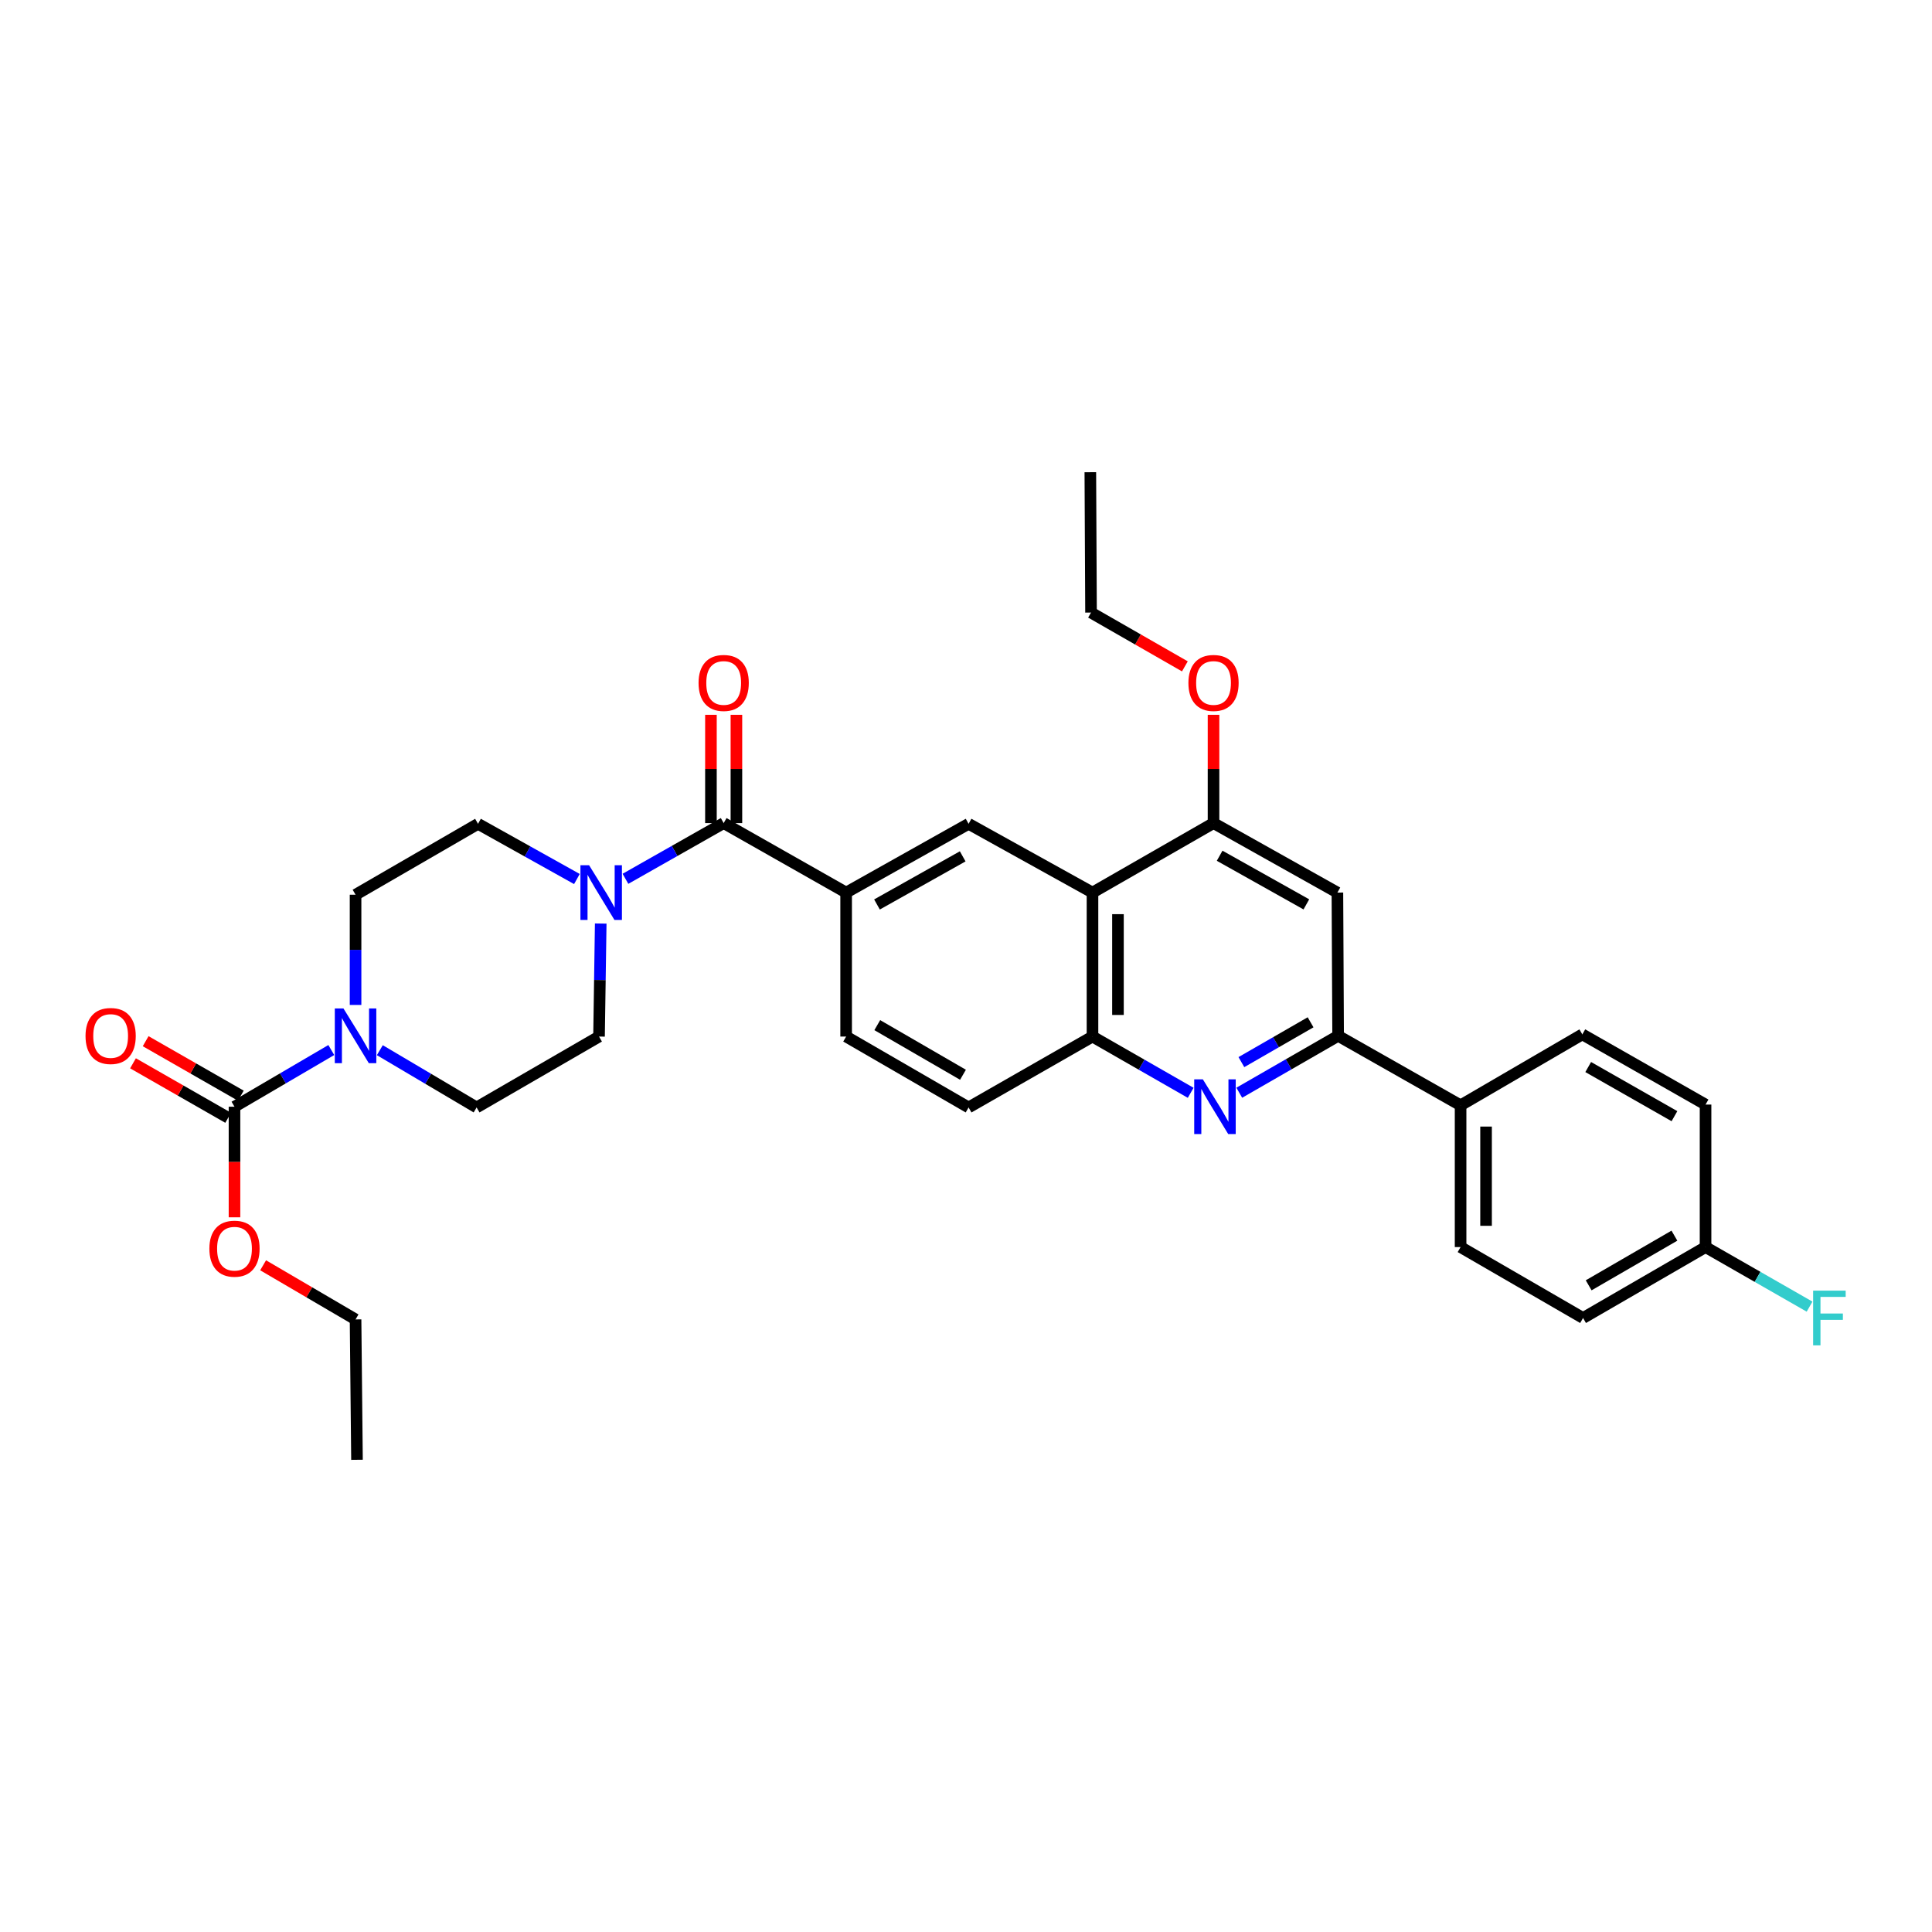 <?xml version='1.0' encoding='iso-8859-1'?>
<svg version='1.1' baseProfile='full'
              xmlns='http://www.w3.org/2000/svg'
                      xmlns:rdkit='http://www.rdkit.org/xml'
                      xmlns:xlink='http://www.w3.org/1999/xlink'
                  xml:space='preserve'
width='1000px' height='1000px' viewBox='0 0 1000 1000'>
<!-- END OF HEADER -->
<rect style='opacity:1.0;fill:#FFFFFF;stroke:none' width='1000' height='1000' x='0' y='0'> </rect>
<path class='bond-5' d='M 641.443,565.597 L 667.027,550.871' style='fill:none;fill-rule:evenodd;stroke:#0000FF;stroke-width:6px;stroke-linecap:butt;stroke-linejoin:miter;stroke-opacity:1' />
<path class='bond-5' d='M 667.027,550.871 L 692.611,536.144' style='fill:none;fill-rule:evenodd;stroke:#000000;stroke-width:6px;stroke-linecap:butt;stroke-linejoin:miter;stroke-opacity:1' />
<path class='bond-5' d='M 642.54,549.751 L 660.449,539.443' style='fill:none;fill-rule:evenodd;stroke:#0000FF;stroke-width:6px;stroke-linecap:butt;stroke-linejoin:miter;stroke-opacity:1' />
<path class='bond-5' d='M 660.449,539.443 L 678.357,529.134' style='fill:none;fill-rule:evenodd;stroke:#000000;stroke-width:6px;stroke-linecap:butt;stroke-linejoin:miter;stroke-opacity:1' />
<path class='bond-7' d='M 616.297,565.638 L 590.883,551.078' style='fill:none;fill-rule:evenodd;stroke:#0000FF;stroke-width:6px;stroke-linecap:butt;stroke-linejoin:miter;stroke-opacity:1' />
<path class='bond-7' d='M 590.883,551.078 L 565.469,536.518' style='fill:none;fill-rule:evenodd;stroke:#000000;stroke-width:6px;stroke-linecap:butt;stroke-linejoin:miter;stroke-opacity:1' />
<path class='bond-0' d='M 374.573,426.034 L 437.961,461.995' style='fill:none;fill-rule:evenodd;stroke:#000000;stroke-width:6px;stroke-linecap:butt;stroke-linejoin:miter;stroke-opacity:1' />
<path class='bond-2' d='M 374.573,426.034 L 349.153,440.452' style='fill:none;fill-rule:evenodd;stroke:#000000;stroke-width:6px;stroke-linecap:butt;stroke-linejoin:miter;stroke-opacity:1' />
<path class='bond-2' d='M 349.153,440.452 L 323.733,454.87' style='fill:none;fill-rule:evenodd;stroke:#0000FF;stroke-width:6px;stroke-linecap:butt;stroke-linejoin:miter;stroke-opacity:1' />
<path class='bond-16' d='M 381.166,426.034 L 381.166,398.009' style='fill:none;fill-rule:evenodd;stroke:#000000;stroke-width:6px;stroke-linecap:butt;stroke-linejoin:miter;stroke-opacity:1' />
<path class='bond-16' d='M 381.166,398.009 L 381.166,369.984' style='fill:none;fill-rule:evenodd;stroke:#FF0000;stroke-width:6px;stroke-linecap:butt;stroke-linejoin:miter;stroke-opacity:1' />
<path class='bond-16' d='M 367.98,426.034 L 367.98,398.009' style='fill:none;fill-rule:evenodd;stroke:#000000;stroke-width:6px;stroke-linecap:butt;stroke-linejoin:miter;stroke-opacity:1' />
<path class='bond-16' d='M 367.98,398.009 L 367.98,369.984' style='fill:none;fill-rule:evenodd;stroke:#FF0000;stroke-width:6px;stroke-linecap:butt;stroke-linejoin:miter;stroke-opacity:1' />
<path class='bond-1' d='M 565.469,461.995 L 565.469,536.518' style='fill:none;fill-rule:evenodd;stroke:#000000;stroke-width:6px;stroke-linecap:butt;stroke-linejoin:miter;stroke-opacity:1' />
<path class='bond-1' d='M 578.655,473.174 L 578.655,525.339' style='fill:none;fill-rule:evenodd;stroke:#000000;stroke-width:6px;stroke-linecap:butt;stroke-linejoin:miter;stroke-opacity:1' />
<path class='bond-8' d='M 565.469,461.995 L 501.341,426.408' style='fill:none;fill-rule:evenodd;stroke:#000000;stroke-width:6px;stroke-linecap:butt;stroke-linejoin:miter;stroke-opacity:1' />
<path class='bond-9' d='M 565.469,461.995 L 628.117,426.034' style='fill:none;fill-rule:evenodd;stroke:#000000;stroke-width:6px;stroke-linecap:butt;stroke-linejoin:miter;stroke-opacity:1' />
<path class='bond-14' d='M 298.605,454.98 L 273.014,440.694' style='fill:none;fill-rule:evenodd;stroke:#0000FF;stroke-width:6px;stroke-linecap:butt;stroke-linejoin:miter;stroke-opacity:1' />
<path class='bond-14' d='M 273.014,440.694 L 247.424,426.408' style='fill:none;fill-rule:evenodd;stroke:#000000;stroke-width:6px;stroke-linecap:butt;stroke-linejoin:miter;stroke-opacity:1' />
<path class='bond-15' d='M 310.931,478.018 L 310.494,507.268' style='fill:none;fill-rule:evenodd;stroke:#0000FF;stroke-width:6px;stroke-linecap:butt;stroke-linejoin:miter;stroke-opacity:1' />
<path class='bond-15' d='M 310.494,507.268 L 310.057,536.518' style='fill:none;fill-rule:evenodd;stroke:#000000;stroke-width:6px;stroke-linecap:butt;stroke-linejoin:miter;stroke-opacity:1' />
<path class='bond-3' d='M 196.596,543.575 L 221.643,558.393' style='fill:none;fill-rule:evenodd;stroke:#0000FF;stroke-width:6px;stroke-linecap:butt;stroke-linejoin:miter;stroke-opacity:1' />
<path class='bond-3' d='M 221.643,558.393 L 246.691,573.211' style='fill:none;fill-rule:evenodd;stroke:#000000;stroke-width:6px;stroke-linecap:butt;stroke-linejoin:miter;stroke-opacity:1' />
<path class='bond-4' d='M 171.48,543.496 L 146.427,558.167' style='fill:none;fill-rule:evenodd;stroke:#0000FF;stroke-width:6px;stroke-linecap:butt;stroke-linejoin:miter;stroke-opacity:1' />
<path class='bond-4' d='M 146.427,558.167 L 121.373,572.838' style='fill:none;fill-rule:evenodd;stroke:#000000;stroke-width:6px;stroke-linecap:butt;stroke-linejoin:miter;stroke-opacity:1' />
<path class='bond-35' d='M 184.036,520.158 L 184.036,491.633' style='fill:none;fill-rule:evenodd;stroke:#0000FF;stroke-width:6px;stroke-linecap:butt;stroke-linejoin:miter;stroke-opacity:1' />
<path class='bond-35' d='M 184.036,491.633 L 184.036,463.109' style='fill:none;fill-rule:evenodd;stroke:#000000;stroke-width:6px;stroke-linecap:butt;stroke-linejoin:miter;stroke-opacity:1' />
<path class='bond-17' d='M 124.648,567.116 L 100.019,553.018' style='fill:none;fill-rule:evenodd;stroke:#000000;stroke-width:6px;stroke-linecap:butt;stroke-linejoin:miter;stroke-opacity:1' />
<path class='bond-17' d='M 100.019,553.018 L 75.389,538.92' style='fill:none;fill-rule:evenodd;stroke:#FF0000;stroke-width:6px;stroke-linecap:butt;stroke-linejoin:miter;stroke-opacity:1' />
<path class='bond-17' d='M 118.098,578.56 L 93.468,564.462' style='fill:none;fill-rule:evenodd;stroke:#000000;stroke-width:6px;stroke-linecap:butt;stroke-linejoin:miter;stroke-opacity:1' />
<path class='bond-17' d='M 93.468,564.462 L 68.839,550.364' style='fill:none;fill-rule:evenodd;stroke:#FF0000;stroke-width:6px;stroke-linecap:butt;stroke-linejoin:miter;stroke-opacity:1' />
<path class='bond-22' d='M 121.373,572.838 L 121.373,601.458' style='fill:none;fill-rule:evenodd;stroke:#000000;stroke-width:6px;stroke-linecap:butt;stroke-linejoin:miter;stroke-opacity:1' />
<path class='bond-22' d='M 121.373,601.458 L 121.373,630.077' style='fill:none;fill-rule:evenodd;stroke:#FF0000;stroke-width:6px;stroke-linecap:butt;stroke-linejoin:miter;stroke-opacity:1' />
<path class='bond-10' d='M 692.611,536.144 L 692.237,461.995' style='fill:none;fill-rule:evenodd;stroke:#000000;stroke-width:6px;stroke-linecap:butt;stroke-linejoin:miter;stroke-opacity:1' />
<path class='bond-11' d='M 692.611,536.144 L 755.998,572.105' style='fill:none;fill-rule:evenodd;stroke:#000000;stroke-width:6px;stroke-linecap:butt;stroke-linejoin:miter;stroke-opacity:1' />
<path class='bond-6' d='M 437.961,461.995 L 437.961,536.518' style='fill:none;fill-rule:evenodd;stroke:#000000;stroke-width:6px;stroke-linecap:butt;stroke-linejoin:miter;stroke-opacity:1' />
<path class='bond-33' d='M 437.961,461.995 L 501.341,426.408' style='fill:none;fill-rule:evenodd;stroke:#000000;stroke-width:6px;stroke-linecap:butt;stroke-linejoin:miter;stroke-opacity:1' />
<path class='bond-33' d='M 453.923,468.155 L 498.29,443.243' style='fill:none;fill-rule:evenodd;stroke:#000000;stroke-width:6px;stroke-linecap:butt;stroke-linejoin:miter;stroke-opacity:1' />
<path class='bond-19' d='M 565.469,536.518 L 501.341,573.211' style='fill:none;fill-rule:evenodd;stroke:#000000;stroke-width:6px;stroke-linecap:butt;stroke-linejoin:miter;stroke-opacity:1' />
<path class='bond-23' d='M 628.117,426.034 L 628.117,398.009' style='fill:none;fill-rule:evenodd;stroke:#000000;stroke-width:6px;stroke-linecap:butt;stroke-linejoin:miter;stroke-opacity:1' />
<path class='bond-23' d='M 628.117,398.009 L 628.117,369.984' style='fill:none;fill-rule:evenodd;stroke:#FF0000;stroke-width:6px;stroke-linecap:butt;stroke-linejoin:miter;stroke-opacity:1' />
<path class='bond-32' d='M 628.117,426.034 L 692.237,461.995' style='fill:none;fill-rule:evenodd;stroke:#000000;stroke-width:6px;stroke-linecap:butt;stroke-linejoin:miter;stroke-opacity:1' />
<path class='bond-32' d='M 631.285,442.929 L 676.169,468.102' style='fill:none;fill-rule:evenodd;stroke:#000000;stroke-width:6px;stroke-linecap:butt;stroke-linejoin:miter;stroke-opacity:1' />
<path class='bond-20' d='M 755.998,572.105 L 755.998,645.485' style='fill:none;fill-rule:evenodd;stroke:#000000;stroke-width:6px;stroke-linecap:butt;stroke-linejoin:miter;stroke-opacity:1' />
<path class='bond-20' d='M 769.184,583.112 L 769.184,634.478' style='fill:none;fill-rule:evenodd;stroke:#000000;stroke-width:6px;stroke-linecap:butt;stroke-linejoin:miter;stroke-opacity:1' />
<path class='bond-21' d='M 755.998,572.105 L 819.013,535.39' style='fill:none;fill-rule:evenodd;stroke:#000000;stroke-width:6px;stroke-linecap:butt;stroke-linejoin:miter;stroke-opacity:1' />
<path class='bond-12' d='M 184.036,463.109 L 247.424,426.408' style='fill:none;fill-rule:evenodd;stroke:#000000;stroke-width:6px;stroke-linecap:butt;stroke-linejoin:miter;stroke-opacity:1' />
<path class='bond-13' d='M 246.691,573.211 L 310.057,536.518' style='fill:none;fill-rule:evenodd;stroke:#000000;stroke-width:6px;stroke-linecap:butt;stroke-linejoin:miter;stroke-opacity:1' />
<path class='bond-18' d='M 437.961,536.518 L 501.341,573.211' style='fill:none;fill-rule:evenodd;stroke:#000000;stroke-width:6px;stroke-linecap:butt;stroke-linejoin:miter;stroke-opacity:1' />
<path class='bond-18' d='M 454.074,530.61 L 498.441,556.296' style='fill:none;fill-rule:evenodd;stroke:#000000;stroke-width:6px;stroke-linecap:butt;stroke-linejoin:miter;stroke-opacity:1' />
<path class='bond-26' d='M 755.998,645.485 L 819.386,682.193' style='fill:none;fill-rule:evenodd;stroke:#000000;stroke-width:6px;stroke-linecap:butt;stroke-linejoin:miter;stroke-opacity:1' />
<path class='bond-25' d='M 819.013,535.39 L 882.789,571.724' style='fill:none;fill-rule:evenodd;stroke:#000000;stroke-width:6px;stroke-linecap:butt;stroke-linejoin:miter;stroke-opacity:1' />
<path class='bond-25' d='M 822.052,552.297 L 866.695,577.731' style='fill:none;fill-rule:evenodd;stroke:#000000;stroke-width:6px;stroke-linecap:butt;stroke-linejoin:miter;stroke-opacity:1' />
<path class='bond-28' d='M 136.189,654.91 L 160.112,668.921' style='fill:none;fill-rule:evenodd;stroke:#FF0000;stroke-width:6px;stroke-linecap:butt;stroke-linejoin:miter;stroke-opacity:1' />
<path class='bond-28' d='M 160.112,668.921 L 184.036,682.933' style='fill:none;fill-rule:evenodd;stroke:#000000;stroke-width:6px;stroke-linecap:butt;stroke-linejoin:miter;stroke-opacity:1' />
<path class='bond-29' d='M 613.29,344.91 L 589.002,330.988' style='fill:none;fill-rule:evenodd;stroke:#FF0000;stroke-width:6px;stroke-linecap:butt;stroke-linejoin:miter;stroke-opacity:1' />
<path class='bond-29' d='M 589.002,330.988 L 564.714,317.067' style='fill:none;fill-rule:evenodd;stroke:#000000;stroke-width:6px;stroke-linecap:butt;stroke-linejoin:miter;stroke-opacity:1' />
<path class='bond-24' d='M 882.789,645.485 L 882.789,571.724' style='fill:none;fill-rule:evenodd;stroke:#000000;stroke-width:6px;stroke-linecap:butt;stroke-linejoin:miter;stroke-opacity:1' />
<path class='bond-27' d='M 882.789,645.485 L 909.708,660.9' style='fill:none;fill-rule:evenodd;stroke:#000000;stroke-width:6px;stroke-linecap:butt;stroke-linejoin:miter;stroke-opacity:1' />
<path class='bond-27' d='M 909.708,660.9 L 936.628,676.314' style='fill:none;fill-rule:evenodd;stroke:#33CCCC;stroke-width:6px;stroke-linecap:butt;stroke-linejoin:miter;stroke-opacity:1' />
<path class='bond-34' d='M 882.789,645.485 L 819.386,682.193' style='fill:none;fill-rule:evenodd;stroke:#000000;stroke-width:6px;stroke-linecap:butt;stroke-linejoin:miter;stroke-opacity:1' />
<path class='bond-34' d='M 866.671,639.58 L 822.29,665.276' style='fill:none;fill-rule:evenodd;stroke:#000000;stroke-width:6px;stroke-linecap:butt;stroke-linejoin:miter;stroke-opacity:1' />
<path class='bond-31' d='M 184.036,682.933 L 184.776,755.588' style='fill:none;fill-rule:evenodd;stroke:#000000;stroke-width:6px;stroke-linecap:butt;stroke-linejoin:miter;stroke-opacity:1' />
<path class='bond-30' d='M 564.714,317.067 L 564.355,244.412' style='fill:none;fill-rule:evenodd;stroke:#000000;stroke-width:6px;stroke-linecap:butt;stroke-linejoin:miter;stroke-opacity:1' />
<path  class='atom-0' d='M 622.604 558.678
L 631.884 573.678
Q 632.804 575.158, 634.284 577.838
Q 635.764 580.518, 635.844 580.678
L 635.844 558.678
L 639.604 558.678
L 639.604 586.998
L 635.724 586.998
L 625.764 570.598
Q 624.604 568.678, 623.364 566.478
Q 622.164 564.278, 621.804 563.598
L 621.804 586.998
L 618.124 586.998
L 618.124 558.678
L 622.604 558.678
' fill='#0000FF'/>
<path  class='atom-3' d='M 304.91 447.835
L 314.19 462.835
Q 315.11 464.315, 316.59 466.995
Q 318.07 469.675, 318.15 469.835
L 318.15 447.835
L 321.91 447.835
L 321.91 476.155
L 318.03 476.155
L 308.07 459.755
Q 306.91 457.835, 305.67 455.635
Q 304.47 453.435, 304.11 452.755
L 304.11 476.155
L 300.43 476.155
L 300.43 447.835
L 304.91 447.835
' fill='#0000FF'/>
<path  class='atom-4' d='M 177.776 521.984
L 187.056 536.984
Q 187.976 538.464, 189.456 541.144
Q 190.936 543.824, 191.016 543.984
L 191.016 521.984
L 194.776 521.984
L 194.776 550.304
L 190.896 550.304
L 180.936 533.904
Q 179.776 531.984, 178.536 529.784
Q 177.336 527.584, 176.976 526.904
L 176.976 550.304
L 173.296 550.304
L 173.296 521.984
L 177.776 521.984
' fill='#0000FF'/>
<path  class='atom-17' d='M 361.573 353.489
Q 361.573 346.689, 364.933 342.889
Q 368.293 339.089, 374.573 339.089
Q 380.853 339.089, 384.213 342.889
Q 387.573 346.689, 387.573 353.489
Q 387.573 360.369, 384.173 364.289
Q 380.773 368.169, 374.573 368.169
Q 368.333 368.169, 364.933 364.289
Q 361.573 360.409, 361.573 353.489
M 374.573 364.969
Q 378.893 364.969, 381.213 362.089
Q 383.573 359.169, 383.573 353.489
Q 383.573 347.929, 381.213 345.129
Q 378.893 342.289, 374.573 342.289
Q 370.253 342.289, 367.893 345.089
Q 365.573 347.889, 365.573 353.489
Q 365.573 359.209, 367.893 362.089
Q 370.253 364.969, 374.573 364.969
' fill='#FF0000'/>
<path  class='atom-18' d='M 44.267 536.224
Q 44.267 529.424, 47.627 525.624
Q 50.987 521.824, 57.267 521.824
Q 63.547 521.824, 66.907 525.624
Q 70.267 529.424, 70.267 536.224
Q 70.267 543.104, 66.867 547.024
Q 63.467 550.904, 57.267 550.904
Q 51.027 550.904, 47.627 547.024
Q 44.267 543.144, 44.267 536.224
M 57.267 547.704
Q 61.587 547.704, 63.907 544.824
Q 66.267 541.904, 66.267 536.224
Q 66.267 530.664, 63.907 527.864
Q 61.587 525.024, 57.267 525.024
Q 52.947 525.024, 50.587 527.824
Q 48.267 530.624, 48.267 536.224
Q 48.267 541.944, 50.587 544.824
Q 52.947 547.704, 57.267 547.704
' fill='#FF0000'/>
<path  class='atom-23' d='M 108.373 646.312
Q 108.373 639.512, 111.733 635.712
Q 115.093 631.912, 121.373 631.912
Q 127.653 631.912, 131.013 635.712
Q 134.373 639.512, 134.373 646.312
Q 134.373 653.192, 130.973 657.112
Q 127.573 660.992, 121.373 660.992
Q 115.133 660.992, 111.733 657.112
Q 108.373 653.232, 108.373 646.312
M 121.373 657.792
Q 125.693 657.792, 128.013 654.912
Q 130.373 651.992, 130.373 646.312
Q 130.373 640.752, 128.013 637.952
Q 125.693 635.112, 121.373 635.112
Q 117.053 635.112, 114.693 637.912
Q 112.373 640.712, 112.373 646.312
Q 112.373 652.032, 114.693 654.912
Q 117.053 657.792, 121.373 657.792
' fill='#FF0000'/>
<path  class='atom-24' d='M 615.117 353.489
Q 615.117 346.689, 618.477 342.889
Q 621.837 339.089, 628.117 339.089
Q 634.397 339.089, 637.757 342.889
Q 641.117 346.689, 641.117 353.489
Q 641.117 360.369, 637.717 364.289
Q 634.317 368.169, 628.117 368.169
Q 621.877 368.169, 618.477 364.289
Q 615.117 360.409, 615.117 353.489
M 628.117 364.969
Q 632.437 364.969, 634.757 362.089
Q 637.117 359.169, 637.117 353.489
Q 637.117 347.929, 634.757 345.129
Q 632.437 342.289, 628.117 342.289
Q 623.797 342.289, 621.437 345.089
Q 619.117 347.889, 619.117 353.489
Q 619.117 359.209, 621.437 362.089
Q 623.797 364.969, 628.117 364.969
' fill='#FF0000'/>
<path  class='atom-28' d='M 938.474 668.033
L 955.314 668.033
L 955.314 671.273
L 942.274 671.273
L 942.274 679.873
L 953.874 679.873
L 953.874 683.153
L 942.274 683.153
L 942.274 696.353
L 938.474 696.353
L 938.474 668.033
' fill='#33CCCC'/>
</svg>
